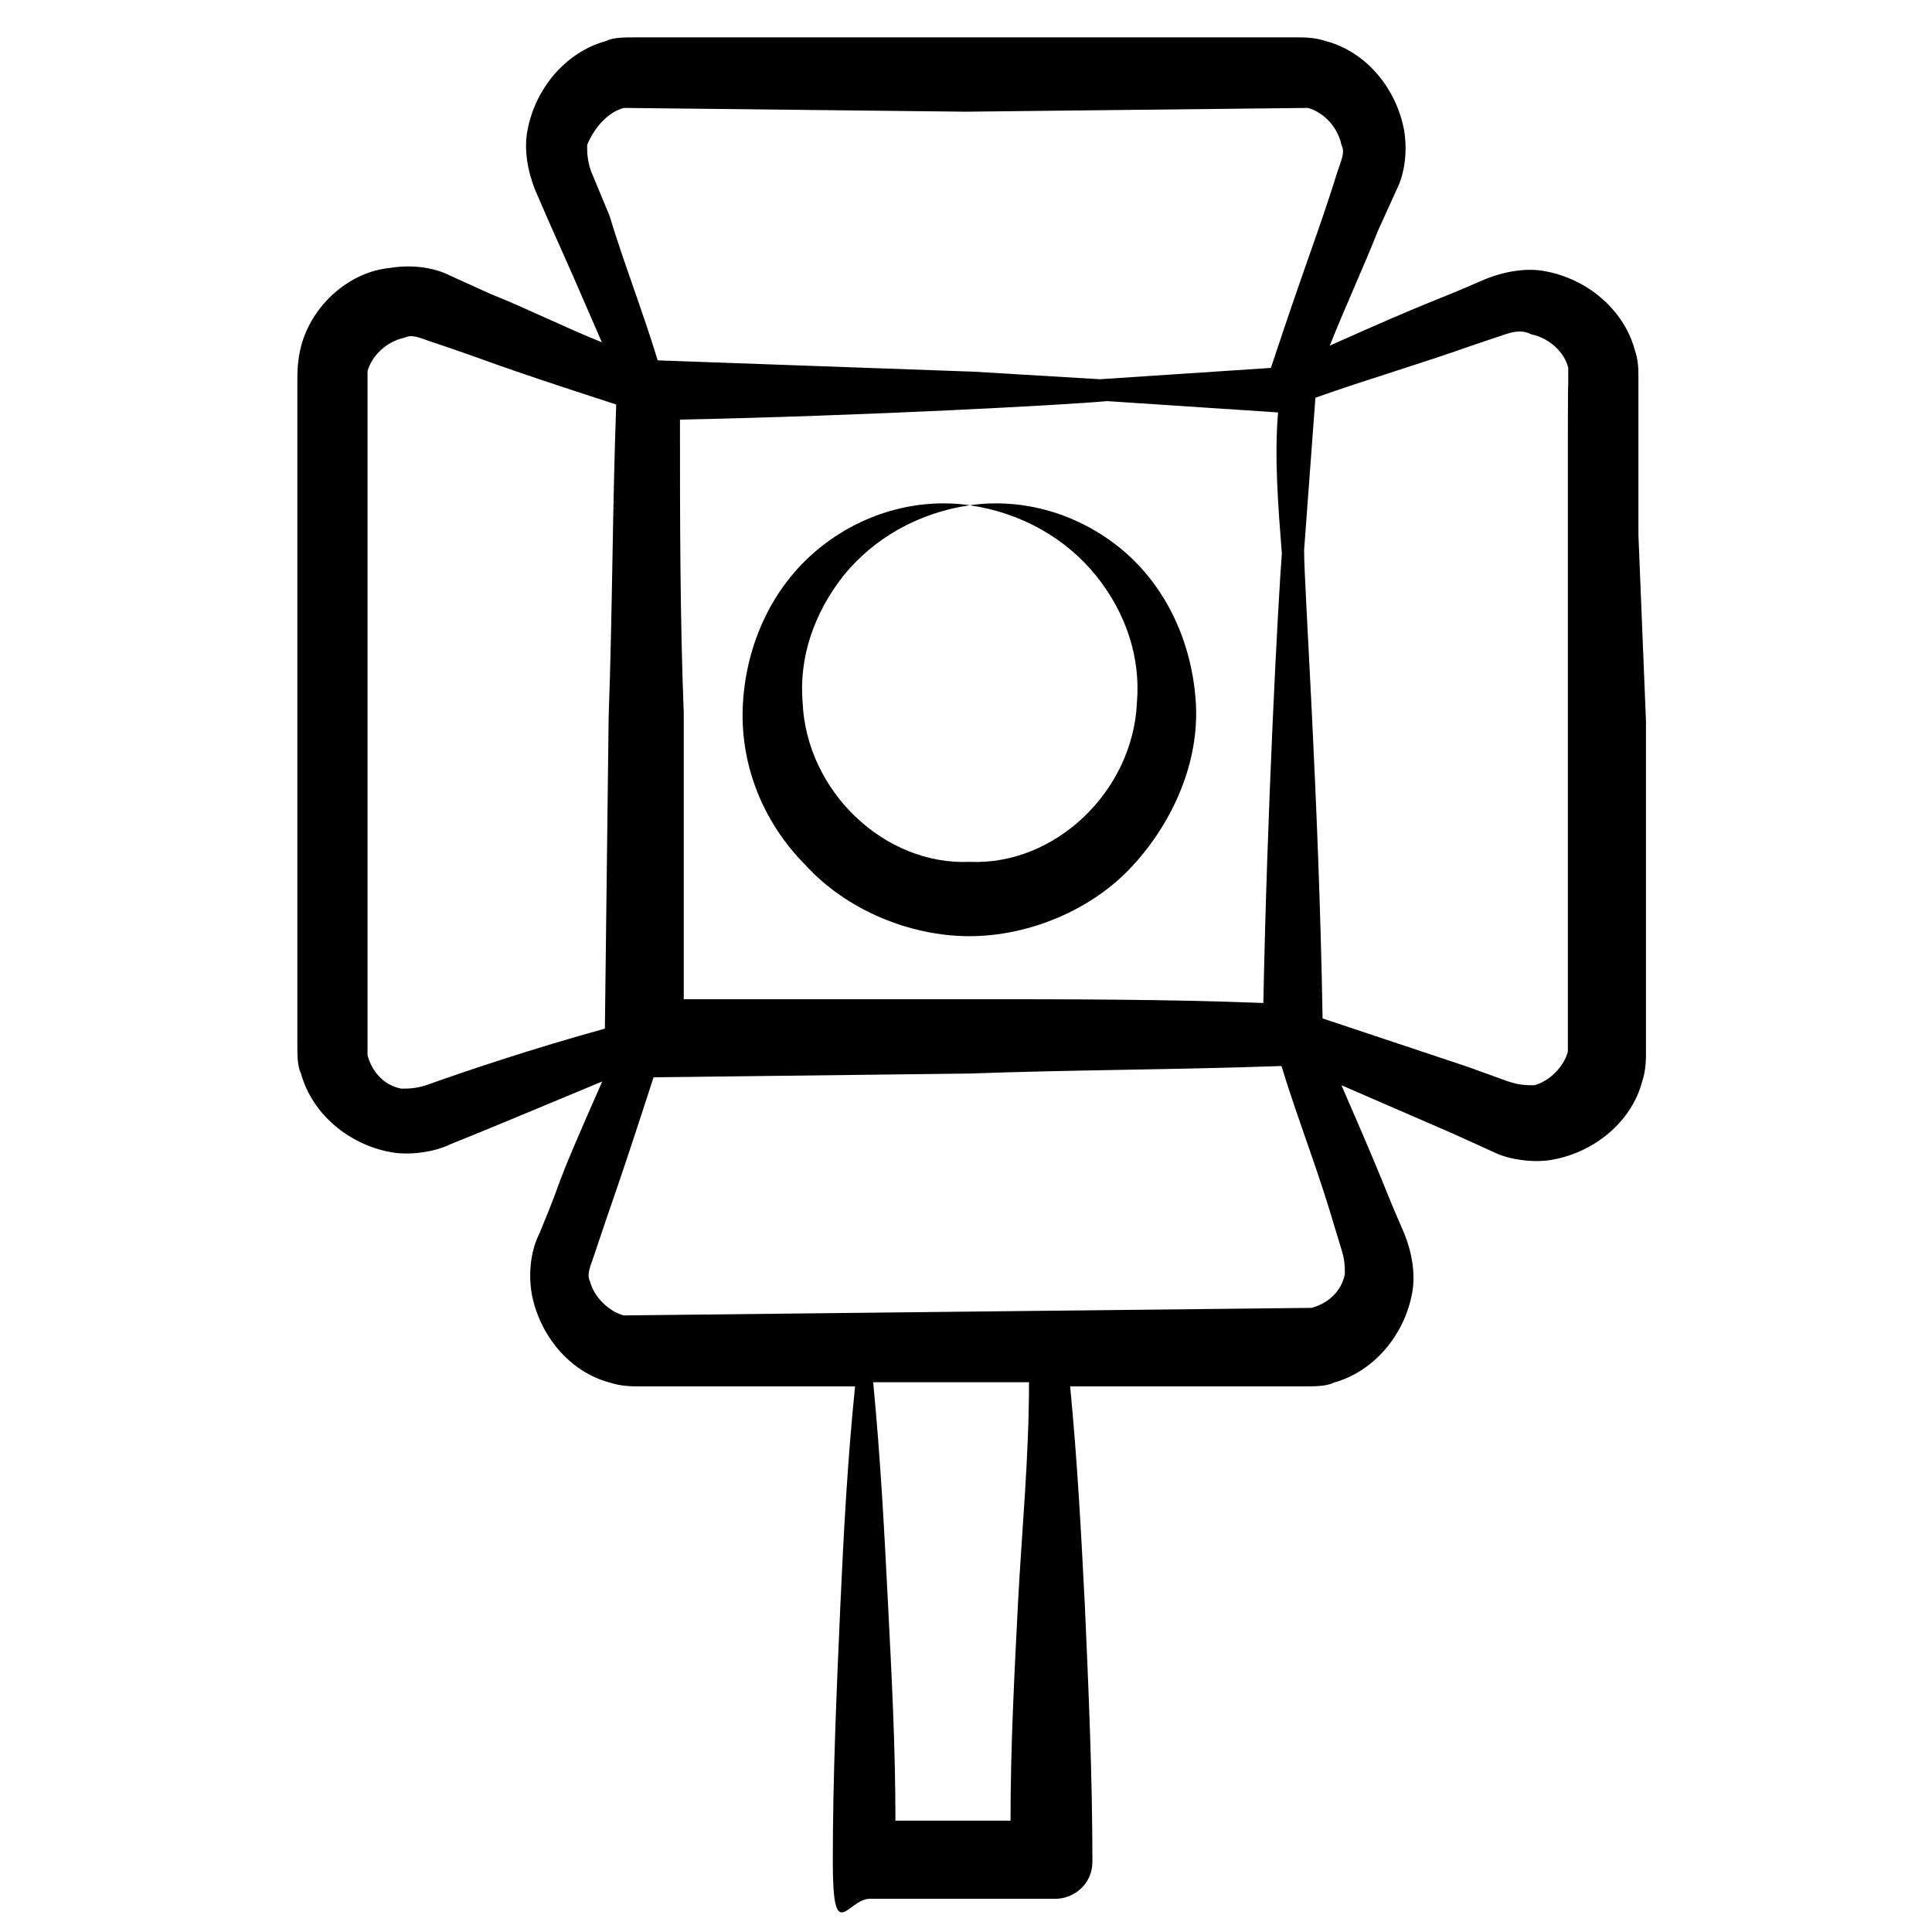 <?xml version="1.0" encoding="UTF-8"?>
<svg xmlns="http://www.w3.org/2000/svg" version="1.1" viewBox="0 0 512 512">
  <!-- Generator: Adobe Illustrator 28.7.0, SVG Export Plug-In . SVG Version: 1.2.0 Build 136)  -->
  <g>
    <g id="Layer_1">
      <g id="_x39_3">
        <path d="M297.4,145.7c-11.8-9.8-26.6-13.8-40.4-11.8,13.8,2,25.6,8.9,33.5,18.7s11.8,21.7,10.8,33.5c-1,23.6-21.7,43.3-44.3,42.3-22.6,1-43.3-18.7-44.3-42.3-1-11.8,3-23.6,10.8-33.5,7.9-9.8,19.7-16.7,33.5-18.7-13.8-2-28.6,2-40.4,11.8-11.8,9.8-18.7,24.6-19.7,40.4s4.9,31.5,16.7,43.3c10.8,11.8,27.6,18.7,43.3,18.7s32.5-6.9,43.3-18.7,17.7-27.6,16.7-43.3-7.7-30.5-19.5-40.4Z"/>
        <path d="M434.2,141.8v-23.6c0-1,0-18.7,0-17.7,0-3,0-4.9-1-7.9-3-10.8-12.8-18.7-23.6-20.7-4.9-1-10.8,0-15.8,2-15.8,6.9-12.8,4.9-41.4,17.7,3.9-9.8,8.9-20.7,12.8-30.5l4.9-10.8c2-3.9,3-9.8,2-15.8-2-10.8-9.8-20.7-20.7-23.6-3-1-5.9-1-7.9-1s-18.7,0-17.7,0h-139.7c-1,0-18.7,0-17.7,0-3,0-5.9,0-7.9,1-10.8,3-18.7,12.8-20.7,23.6-1,4.9,0,10.8,2,15.8,5.9,13.8,4.9,10.8,17.7,40.4-9.8-3.9-19.7-8.9-29.5-12.8l-10.8-4.9c-3.9-2-9.8-3-15.8-2-10.8,1-20.7,9.8-23.6,20.7-1,3.9-1,6.9-1,9.8s0,18.7,0,17.7v139.8c0,1,0,18.7,0,17.7,0,3,0,5.9,1,7.9,3,10.8,12.8,18.7,23.6,20.7,4.9,1,11.8,0,15.8-2q9.8-3.9,40.4-16.7c-14.8,33.5-8.9,21.7-16.7,40.4-2,3.9-3,9.8-2,15.8,2,10.8,9.8,20.7,20.7,23.6,3,1,5.9,1,7.9,1s18.7,0,17.7,0h39.4c-2,19.7-3,38.4-3.9,58.1-1,22.6-2,45.3-2,67.9s3.9,9.8,9.8,9.8h49.2c4.9,0,9.8-3.9,9.8-9.8,0-22.6-1-45.3-2-67.9-1-19.7-2-38.4-3.9-58.1h44.3c1,0,18.7,0,17.7,0,3,0,5.9,0,7.9-1,10.8-3,18.7-12.8,20.7-23.6,1-4.9,0-10.8-2-15.8-6.9-15.8-3-7.9-16.7-39.4l29.5,12.8,10.8,4.9c3.9,2,10.8,3,15.8,2,10.8-2,20.7-9.8,23.6-20.7,1-3,1-5.9,1-7.9v-87.6l-2-49.3ZM156.6,45.3c-1-3-1-4.9-1-6.9,2-4.9,5.9-8.9,9.8-9.8l90.6,1,90.6-1c3.9,1,7.9,4.9,8.9,9.8,1,2,0,3.9-1,6.9-4.9,15.8-7.9,22.6-17.7,52.2-14.8,1-30.5,2-45.3,3l-33.5-2c-27.6-1-56.1-2-83.7-3-3.9-12.8-8.9-25.6-12.8-38.4l-4.9-11.8ZM339.7,146.7c-1,12.8-3.9,67.9-4.9,119.1-25.6-1-52.2-1-77.8-1h-75.8v-75.8c-1-25.6-1-52.2-1-77.8,49.2-1,102.4-3.9,113.2-4.9,14.8,1,30.5,2,45.3,3-1,11.8,0,24.6,1,37.4h0ZM113.2,287.5c-3,1-4.9,1-6.9,1-4.9-1-7.9-4.9-8.9-8.9V119.1c0-1,0-18.7,0-17.7v-3c1-3.9,4.9-7.9,9.8-8.9,2-1,3.9,0,6.9,1,17.7,5.9,12.8,4.9,49.2,16.7-1,27.6-1,55.1-2,82.7l-1,82.7c-18.5,5.1-36.2,11-47.1,14.9h0ZM269.8,424.4c-1,19.7-2,38.4-2,58.1h-30.5c0-19.7-1-38.4-2-58.1s-2-38.4-3.9-58.1h41.3c0,19.7-1.9,39.4-2.9,58.1h0ZM355.4,330.8c1,3,1,4.9,1,6.9-1,4.9-4.9,7.9-8.9,8.9l-91.6,1-90.6,1c-3.9-1-7.9-4.9-8.9-8.9-1-2,0-3.9,1-6.9,4.9-14.8,5.9-16.7,15.8-47.3l83.7-1c27.6-1,55.1-1,82.7-2,3.9,12.8,8.9,25.6,12.8,38.4l3,9.9ZM415.5,118.2v160.5c-1,3.9-4.9,7.9-8.9,8.9-2,0-3.9,0-6.9-1l-10.8-3.9-38.4-12.8c-1-59.1-4.9-114.2-4.9-124.1,1-13.8,2-26.6,3-40.4,13.8-4.9,27.6-8.9,41.4-13.8l8.9-3c3-1,4.9-1,6.9,0,4.9,1,8.9,4.9,9.8,8.9v3.9c-.1,1-.1,17.7-.1,16.8Z"/>
      </g>
    </g>
  </g>
</svg>